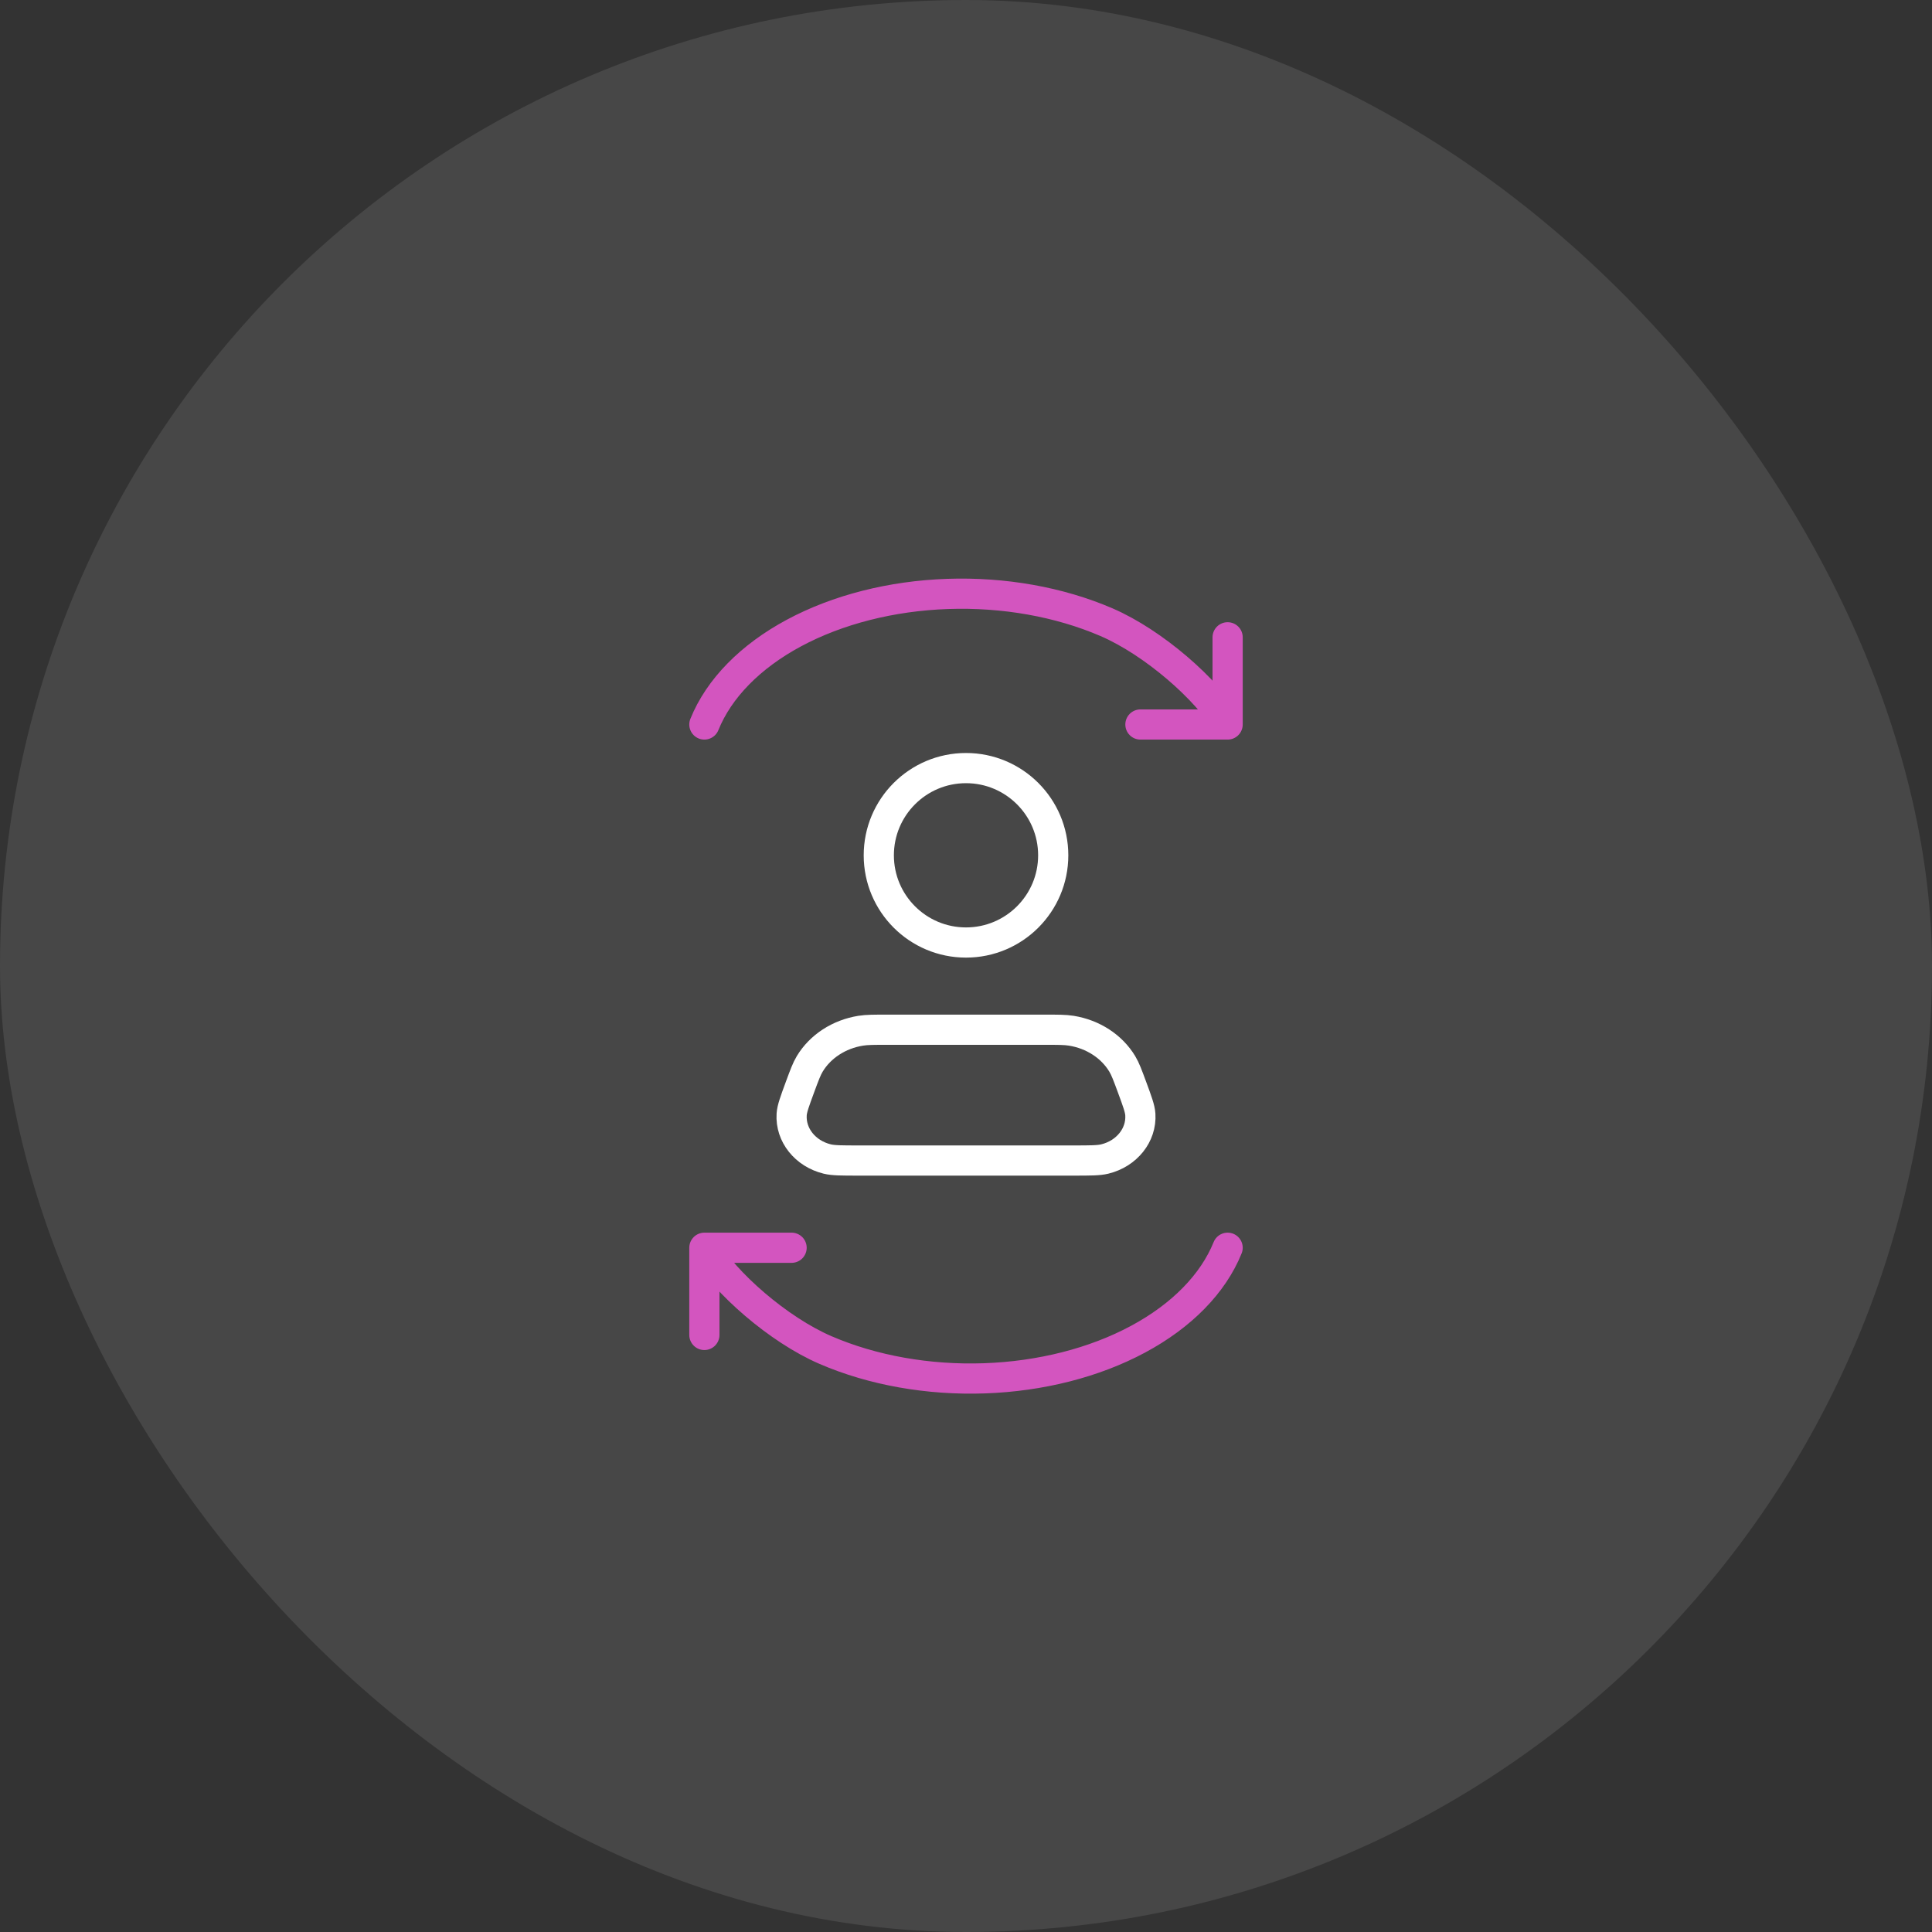 <svg width="96" height="96" viewBox="0 0 96 96" fill="none" xmlns="http://www.w3.org/2000/svg">
<rect x="0" y="0" width="96" height="96" fill="#333333" stroke="none"/>
<rect width="96" height="96" rx="48" fill="white" fill-opacity="0.1"/>
<path d="M44.126 51.166H51.875C52.572 51.166 52.92 51.166 53.232 51.216C54.31 51.389 55.243 51.996 55.766 52.866C55.917 53.117 56.027 53.416 56.248 54.013C56.513 54.731 56.645 55.09 56.663 55.379C56.726 56.4 55.99 57.322 54.898 57.59C54.589 57.666 54.17 57.666 53.332 57.666H42.668C41.83 57.666 41.412 57.666 41.102 57.59C40.01 57.322 39.274 56.4 39.337 55.379C39.355 55.09 39.488 54.731 39.752 54.013C39.973 53.416 40.083 53.117 40.234 52.866C40.757 51.996 41.69 51.389 42.768 51.216C43.08 51.166 43.429 51.166 44.126 51.166ZM52.334 42.5C52.334 44.893 50.393 46.833 48 46.833C45.607 46.833 43.667 44.893 43.667 42.5C43.667 40.107 45.607 38.166 48 38.166C50.393 38.166 52.334 40.107 52.334 42.5Z" stroke="white" stroke-width="1.5" stroke-linecap="round" stroke-linejoin="round"/>
<path d="M61 62C60.277 63.789 58.719 65.38 56.548 66.545C54.378 67.711 51.707 68.391 48.918 68.488C46.128 68.585 43.365 68.094 41.023 67.085C38.68 66.076 36.001 63.729 35 62M35 62V66.333M35 62H39.334M35 36C35.723 34.211 37.281 32.62 39.452 31.454C41.622 30.289 44.294 29.609 47.083 29.512C49.872 29.415 52.635 29.906 54.978 30.915C57.32 31.924 59.999 34.271 61 36M61 36V31.667M61 36H56.667" stroke="#D355BF" stroke-width="1.5" stroke-linecap="round" stroke-linejoin="round"/>
</svg>
